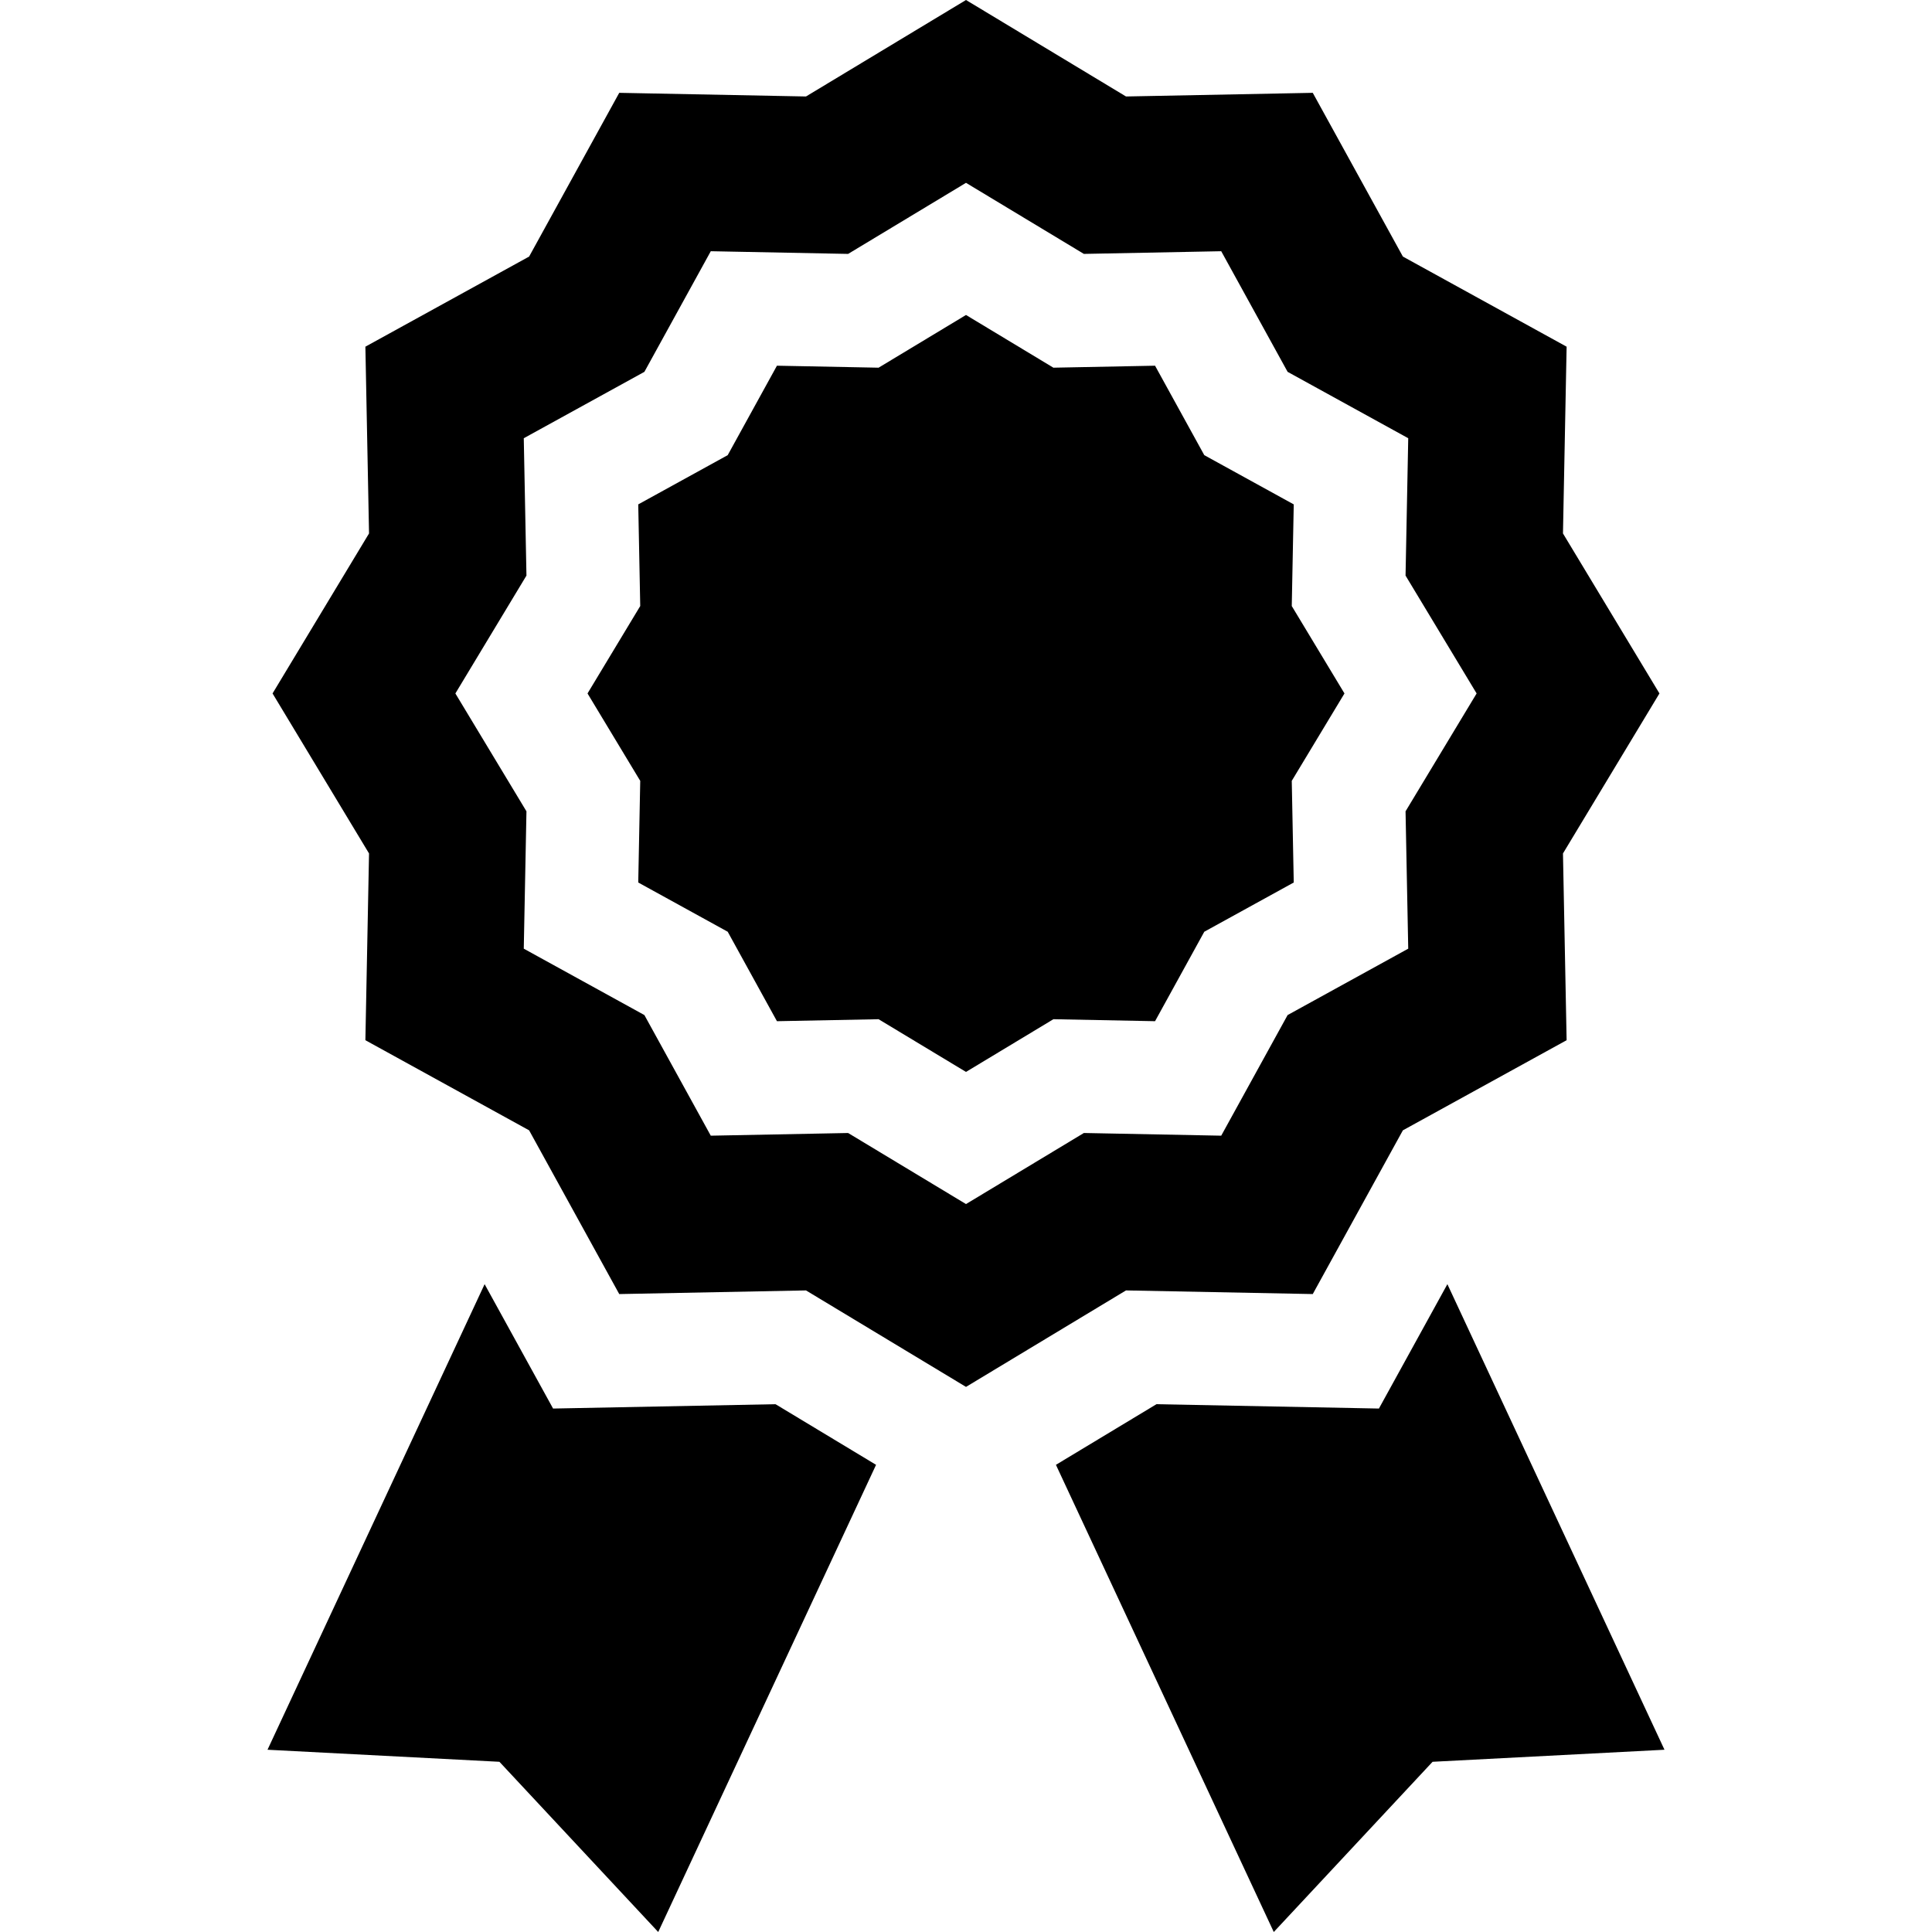 <svg id="Capa_1" enable-background="new 0 0 512 512" height="512" viewBox="0 0 512 512" width="512" xmlns="http://www.w3.org/2000/svg"><g><path d="m146.571 373.279-18.143-32.961-57.534 123.381 61.457 3.194 42.085 45.107 57.732-123.807-26.643-16.065z"/><path d="m342.33 206.936 13.969-23.165-13.969-23.166.527-26.935-23.709-13.049-13.048-23.706-26.934.526-23.166-13.969-23.166 13.969-26.935-.526-13.049 23.706-23.707 13.048.527 26.936-13.969 23.166 13.969 23.165-.527 26.936 23.708 13.048 13.049 23.708 26.934-.526 23.166 13.968 23.166-13.969 26.935.526 13.049-23.707 23.707-13.048z"/><path d="m383.572 340.317-18.143 32.962-58.954-1.151-26.643 16.065 57.732 123.807 42.085-45.107 61.457-3.194z"/><path d="m347.894 342.94 23.884-43.391 43.392-23.883-.967-49.491 25.568-42.404-25.568-42.403.967-49.491-43.391-23.884-23.883-43.391-49.492.966-42.404-25.568-42.403 25.568-49.491-.966-23.883 43.391-43.392 23.883.967 49.492-25.568 42.403 25.568 42.404-.967 49.491 43.391 23.884 23.883 43.391 49.492-.966 42.403 25.567 42.403-25.568zm-91.894-23.849-31.238-18.834-36.398.71-17.594-31.967-31.965-17.593.711-36.399-18.835-31.237 18.835-31.237-.711-36.399 31.966-17.594 17.594-31.966 36.397.711 31.238-18.835 31.238 18.835 36.398-.711 17.593 31.966 31.966 17.594-.711 36.399 18.835 31.237-18.835 31.237.711 36.399-31.965 17.593-17.595 31.966-36.397-.712z"/></g></svg>